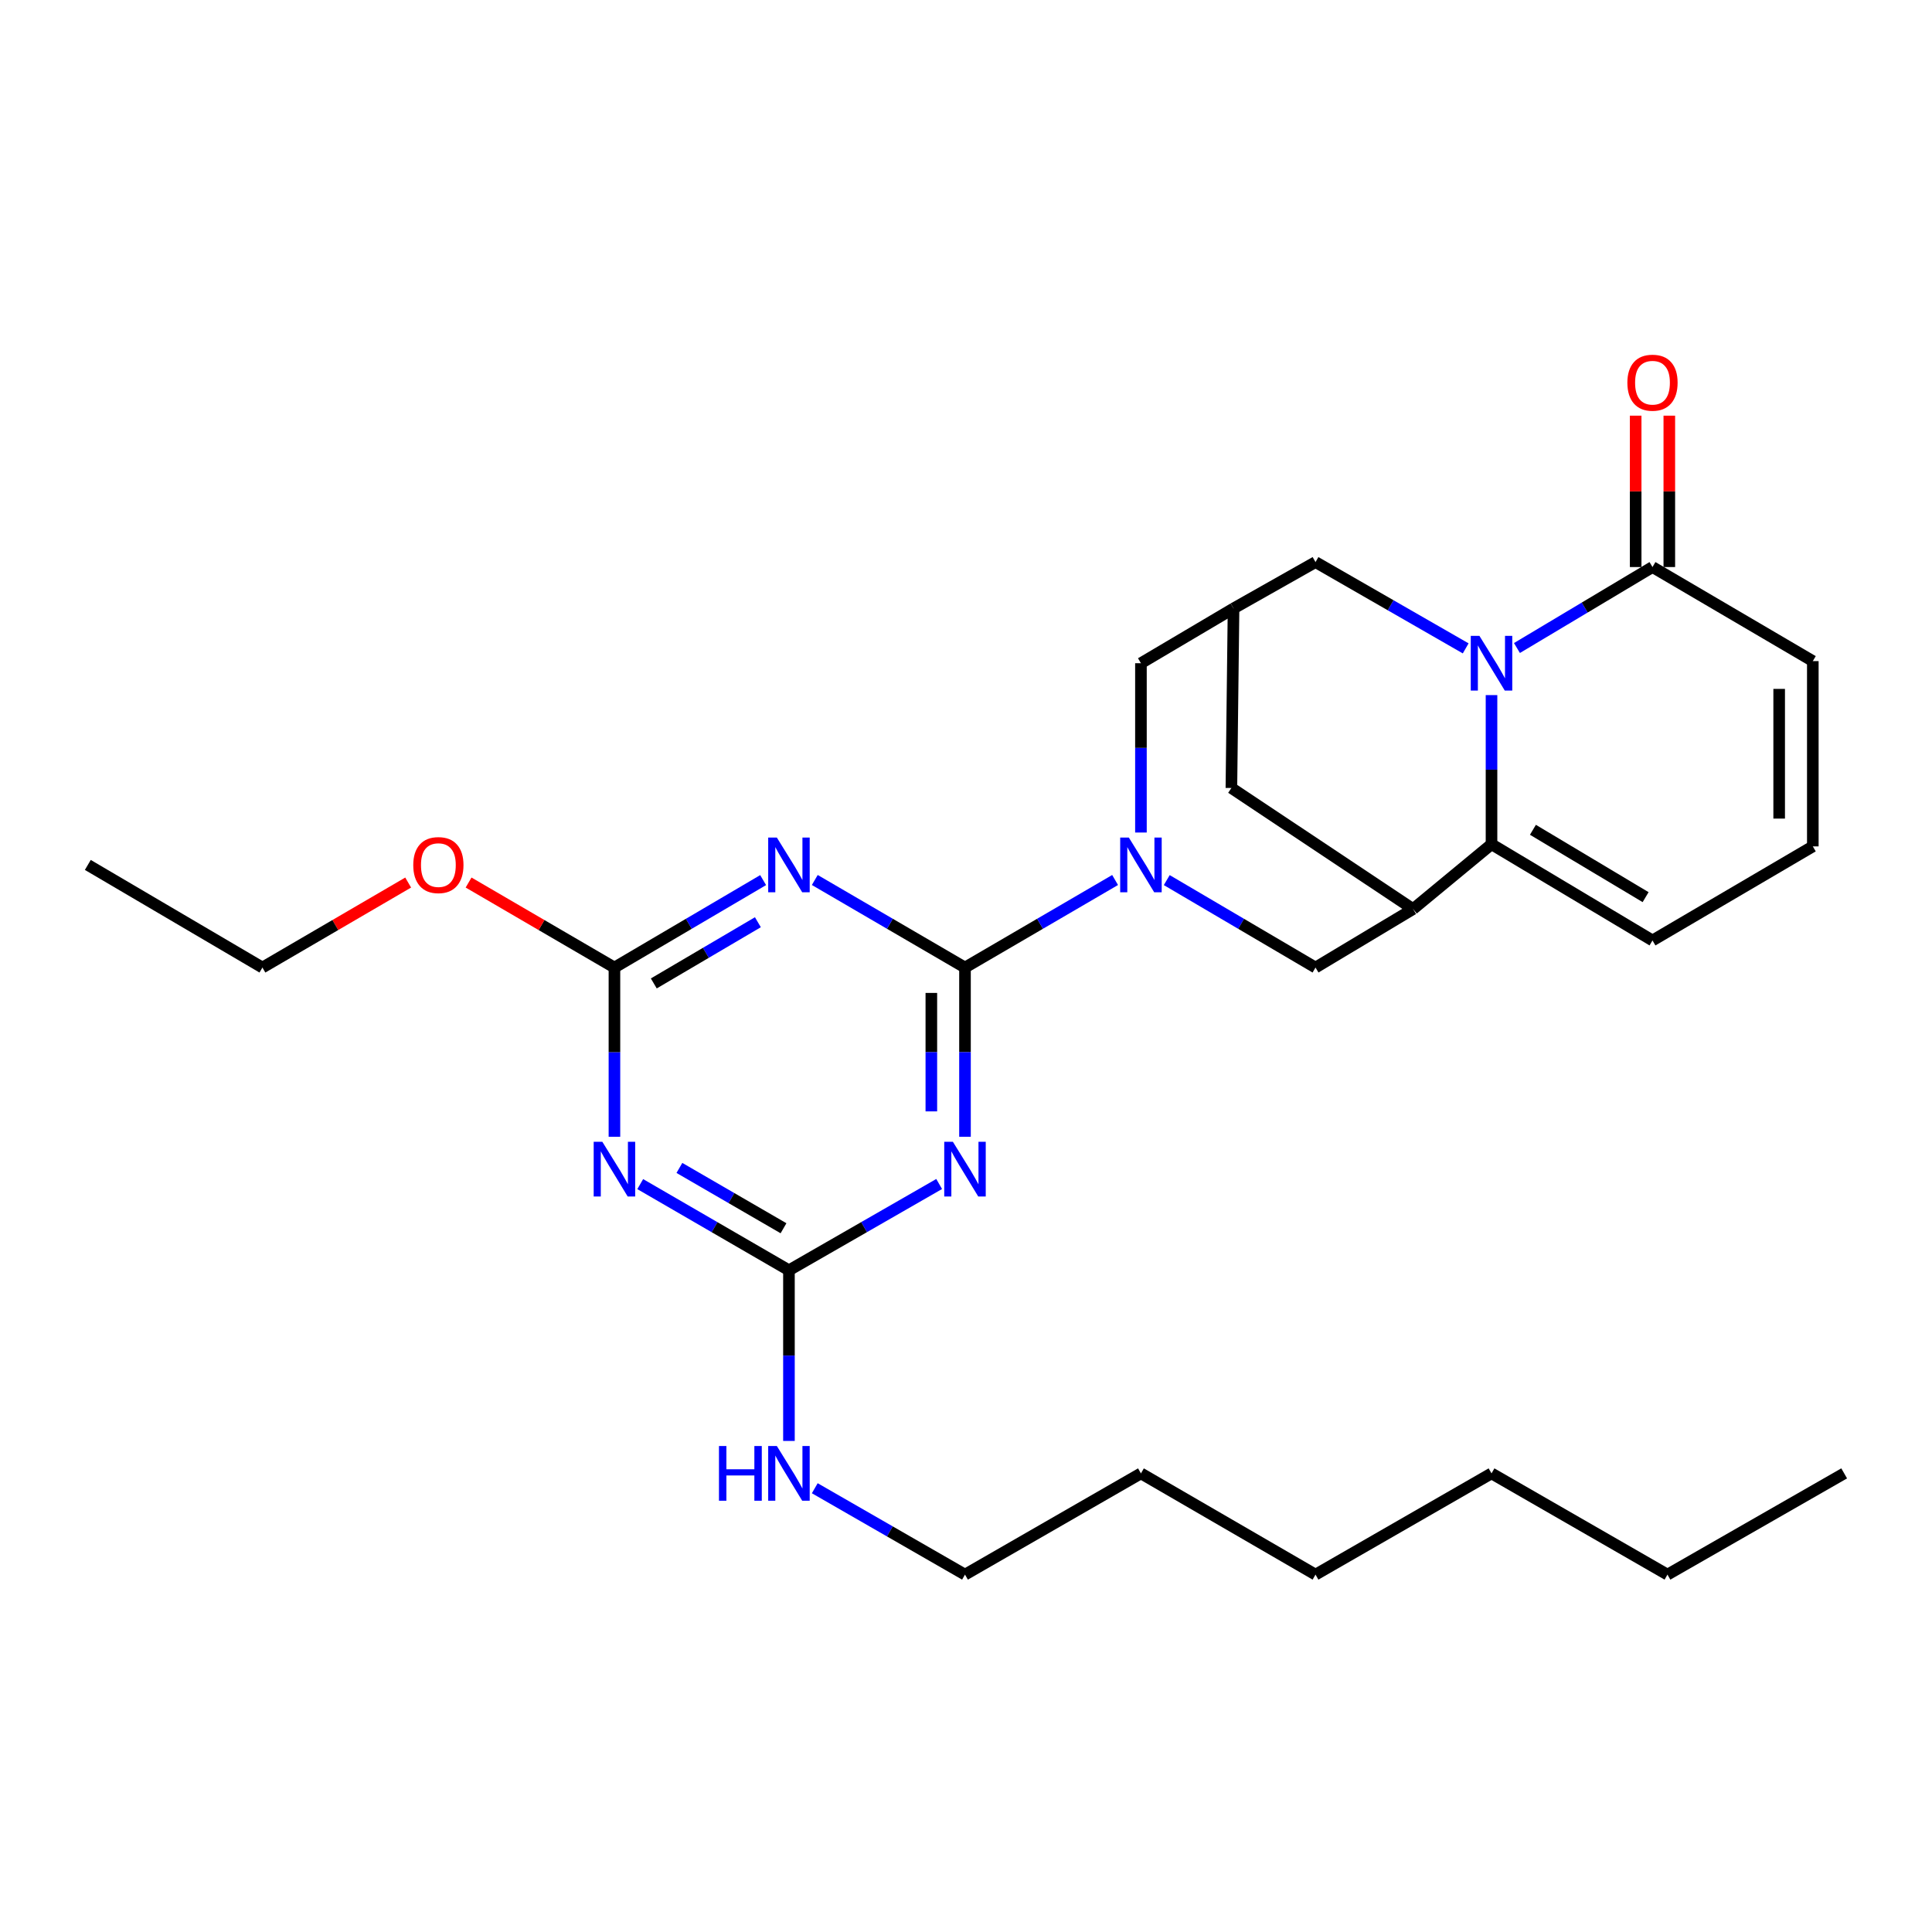 <?xml version='1.0' encoding='iso-8859-1'?>
<svg version='1.1' baseProfile='full'
              xmlns='http://www.w3.org/2000/svg'
                      xmlns:rdkit='http://www.rdkit.org/xml'
                      xmlns:xlink='http://www.w3.org/1999/xlink'
                  xml:space='preserve'
width='1000px' height='1000px' viewBox='0 0 1000 1000'>
<!-- END OF HEADER -->
<rect style='opacity:1.0;fill:#FFFFFF;stroke:none' width='1000' height='1000' x='0' y='0'> </rect>
<path class='bond-1' d='M 499.478,500.801 L 499.478,544.594' style='fill:none;fill-rule:evenodd;stroke:#000000;stroke-width:6px;stroke-linecap:butt;stroke-linejoin:miter;stroke-opacity:1' />
<path class='bond-1' d='M 499.478,544.594 L 499.478,588.387' style='fill:none;fill-rule:evenodd;stroke:#0000FF;stroke-width:6px;stroke-linecap:butt;stroke-linejoin:miter;stroke-opacity:1' />
<path class='bond-1' d='M 482.062,513.939 L 482.062,544.594' style='fill:none;fill-rule:evenodd;stroke:#000000;stroke-width:6px;stroke-linecap:butt;stroke-linejoin:miter;stroke-opacity:1' />
<path class='bond-1' d='M 482.062,544.594 L 482.062,575.249' style='fill:none;fill-rule:evenodd;stroke:#0000FF;stroke-width:6px;stroke-linecap:butt;stroke-linejoin:miter;stroke-opacity:1' />
<path class='bond-2' d='M 499.478,500.801 L 460.606,478.142' style='fill:none;fill-rule:evenodd;stroke:#000000;stroke-width:6px;stroke-linecap:butt;stroke-linejoin:miter;stroke-opacity:1' />
<path class='bond-2' d='M 460.606,478.142 L 421.734,455.482' style='fill:none;fill-rule:evenodd;stroke:#0000FF;stroke-width:6px;stroke-linecap:butt;stroke-linejoin:miter;stroke-opacity:1' />
<path class='bond-4' d='M 499.478,500.801 L 538.325,478.143' style='fill:none;fill-rule:evenodd;stroke:#000000;stroke-width:6px;stroke-linecap:butt;stroke-linejoin:miter;stroke-opacity:1' />
<path class='bond-4' d='M 538.325,478.143 L 577.173,455.486' style='fill:none;fill-rule:evenodd;stroke:#0000FF;stroke-width:6px;stroke-linecap:butt;stroke-linejoin:miter;stroke-opacity:1' />
<path class='bond-0' d='M 758.639,335.601 L 719.772,313.27' style='fill:none;fill-rule:evenodd;stroke:#0000FF;stroke-width:6px;stroke-linecap:butt;stroke-linejoin:miter;stroke-opacity:1' />
<path class='bond-0' d='M 719.772,313.27 L 680.905,290.938' style='fill:none;fill-rule:evenodd;stroke:#000000;stroke-width:6px;stroke-linecap:butt;stroke-linejoin:miter;stroke-opacity:1' />
<path class='bond-9' d='M 785.172,335.415 L 820.25,314.458' style='fill:none;fill-rule:evenodd;stroke:#0000FF;stroke-width:6px;stroke-linecap:butt;stroke-linejoin:miter;stroke-opacity:1' />
<path class='bond-9' d='M 820.25,314.458 L 855.327,293.502' style='fill:none;fill-rule:evenodd;stroke:#000000;stroke-width:6px;stroke-linecap:butt;stroke-linejoin:miter;stroke-opacity:1' />
<path class='bond-31' d='M 772.006,359.783 L 772.006,398.379' style='fill:none;fill-rule:evenodd;stroke:#0000FF;stroke-width:6px;stroke-linecap:butt;stroke-linejoin:miter;stroke-opacity:1' />
<path class='bond-31' d='M 772.006,398.379 L 772.006,436.974' style='fill:none;fill-rule:evenodd;stroke:#000000;stroke-width:6px;stroke-linecap:butt;stroke-linejoin:miter;stroke-opacity:1' />
<path class='bond-7' d='M 486.11,612.835 L 447.234,635.167' style='fill:none;fill-rule:evenodd;stroke:#0000FF;stroke-width:6px;stroke-linecap:butt;stroke-linejoin:miter;stroke-opacity:1' />
<path class='bond-7' d='M 447.234,635.167 L 408.358,657.499' style='fill:none;fill-rule:evenodd;stroke:#000000;stroke-width:6px;stroke-linecap:butt;stroke-linejoin:miter;stroke-opacity:1' />
<path class='bond-8' d='M 394.998,455.541 L 356.514,478.171' style='fill:none;fill-rule:evenodd;stroke:#0000FF;stroke-width:6px;stroke-linecap:butt;stroke-linejoin:miter;stroke-opacity:1' />
<path class='bond-8' d='M 356.514,478.171 L 318.031,500.801' style='fill:none;fill-rule:evenodd;stroke:#000000;stroke-width:6px;stroke-linecap:butt;stroke-linejoin:miter;stroke-opacity:1' />
<path class='bond-8' d='M 392.281,477.342 L 365.342,493.183' style='fill:none;fill-rule:evenodd;stroke:#0000FF;stroke-width:6px;stroke-linecap:butt;stroke-linejoin:miter;stroke-opacity:1' />
<path class='bond-8' d='M 365.342,493.183 L 338.404,509.024' style='fill:none;fill-rule:evenodd;stroke:#000000;stroke-width:6px;stroke-linecap:butt;stroke-linejoin:miter;stroke-opacity:1' />
<path class='bond-3' d='M 772.006,436.974 L 731.409,470.527' style='fill:none;fill-rule:evenodd;stroke:#000000;stroke-width:6px;stroke-linecap:butt;stroke-linejoin:miter;stroke-opacity:1' />
<path class='bond-15' d='M 772.006,436.974 L 855.327,486.782' style='fill:none;fill-rule:evenodd;stroke:#000000;stroke-width:6px;stroke-linecap:butt;stroke-linejoin:miter;stroke-opacity:1' />
<path class='bond-15' d='M 793.439,429.497 L 851.765,464.362' style='fill:none;fill-rule:evenodd;stroke:#000000;stroke-width:6px;stroke-linecap:butt;stroke-linejoin:miter;stroke-opacity:1' />
<path class='bond-10' d='M 603.909,455.538 L 642.407,478.17' style='fill:none;fill-rule:evenodd;stroke:#0000FF;stroke-width:6px;stroke-linecap:butt;stroke-linejoin:miter;stroke-opacity:1' />
<path class='bond-10' d='M 642.407,478.17 L 680.905,500.801' style='fill:none;fill-rule:evenodd;stroke:#000000;stroke-width:6px;stroke-linecap:butt;stroke-linejoin:miter;stroke-opacity:1' />
<path class='bond-13' d='M 590.549,430.914 L 590.549,387.098' style='fill:none;fill-rule:evenodd;stroke:#0000FF;stroke-width:6px;stroke-linecap:butt;stroke-linejoin:miter;stroke-opacity:1' />
<path class='bond-13' d='M 590.549,387.098 L 590.549,343.281' style='fill:none;fill-rule:evenodd;stroke:#000000;stroke-width:6px;stroke-linecap:butt;stroke-linejoin:miter;stroke-opacity:1' />
<path class='bond-5' d='M 318.031,588.387 L 318.031,544.594' style='fill:none;fill-rule:evenodd;stroke:#0000FF;stroke-width:6px;stroke-linecap:butt;stroke-linejoin:miter;stroke-opacity:1' />
<path class='bond-5' d='M 318.031,544.594 L 318.031,500.801' style='fill:none;fill-rule:evenodd;stroke:#000000;stroke-width:6px;stroke-linecap:butt;stroke-linejoin:miter;stroke-opacity:1' />
<path class='bond-29' d='M 331.381,612.892 L 369.869,635.195' style='fill:none;fill-rule:evenodd;stroke:#0000FF;stroke-width:6px;stroke-linecap:butt;stroke-linejoin:miter;stroke-opacity:1' />
<path class='bond-29' d='M 369.869,635.195 L 408.358,657.499' style='fill:none;fill-rule:evenodd;stroke:#000000;stroke-width:6px;stroke-linecap:butt;stroke-linejoin:miter;stroke-opacity:1' />
<path class='bond-29' d='M 351.659,604.515 L 378.601,620.127' style='fill:none;fill-rule:evenodd;stroke:#0000FF;stroke-width:6px;stroke-linecap:butt;stroke-linejoin:miter;stroke-opacity:1' />
<path class='bond-29' d='M 378.601,620.127 L 405.543,635.74' style='fill:none;fill-rule:evenodd;stroke:#000000;stroke-width:6px;stroke-linecap:butt;stroke-linejoin:miter;stroke-opacity:1' />
<path class='bond-6' d='M 731.409,470.527 L 680.905,500.801' style='fill:none;fill-rule:evenodd;stroke:#000000;stroke-width:6px;stroke-linecap:butt;stroke-linejoin:miter;stroke-opacity:1' />
<path class='bond-30' d='M 731.409,470.527 L 637.367,407.862' style='fill:none;fill-rule:evenodd;stroke:#000000;stroke-width:6px;stroke-linecap:butt;stroke-linejoin:miter;stroke-opacity:1' />
<path class='bond-19' d='M 408.358,657.499 L 408.358,701.664' style='fill:none;fill-rule:evenodd;stroke:#000000;stroke-width:6px;stroke-linecap:butt;stroke-linejoin:miter;stroke-opacity:1' />
<path class='bond-19' d='M 408.358,701.664 L 408.358,745.83' style='fill:none;fill-rule:evenodd;stroke:#0000FF;stroke-width:6px;stroke-linecap:butt;stroke-linejoin:miter;stroke-opacity:1' />
<path class='bond-20' d='M 318.031,500.801 L 280.285,478.8' style='fill:none;fill-rule:evenodd;stroke:#000000;stroke-width:6px;stroke-linecap:butt;stroke-linejoin:miter;stroke-opacity:1' />
<path class='bond-20' d='M 280.285,478.8 L 242.538,456.799' style='fill:none;fill-rule:evenodd;stroke:#FF0000;stroke-width:6px;stroke-linecap:butt;stroke-linejoin:miter;stroke-opacity:1' />
<path class='bond-17' d='M 855.327,293.502 L 938.311,342.187' style='fill:none;fill-rule:evenodd;stroke:#000000;stroke-width:6px;stroke-linecap:butt;stroke-linejoin:miter;stroke-opacity:1' />
<path class='bond-18' d='M 864.035,293.502 L 864.035,254.325' style='fill:none;fill-rule:evenodd;stroke:#000000;stroke-width:6px;stroke-linecap:butt;stroke-linejoin:miter;stroke-opacity:1' />
<path class='bond-18' d='M 864.035,254.325 L 864.035,215.147' style='fill:none;fill-rule:evenodd;stroke:#FF0000;stroke-width:6px;stroke-linecap:butt;stroke-linejoin:miter;stroke-opacity:1' />
<path class='bond-18' d='M 846.62,293.502 L 846.62,254.325' style='fill:none;fill-rule:evenodd;stroke:#000000;stroke-width:6px;stroke-linecap:butt;stroke-linejoin:miter;stroke-opacity:1' />
<path class='bond-18' d='M 846.62,254.325 L 846.62,215.147' style='fill:none;fill-rule:evenodd;stroke:#FF0000;stroke-width:6px;stroke-linecap:butt;stroke-linejoin:miter;stroke-opacity:1' />
<path class='bond-11' d='M 638.48,314.923 L 590.549,343.281' style='fill:none;fill-rule:evenodd;stroke:#000000;stroke-width:6px;stroke-linecap:butt;stroke-linejoin:miter;stroke-opacity:1' />
<path class='bond-12' d='M 638.48,314.923 L 680.905,290.938' style='fill:none;fill-rule:evenodd;stroke:#000000;stroke-width:6px;stroke-linecap:butt;stroke-linejoin:miter;stroke-opacity:1' />
<path class='bond-14' d='M 638.48,314.923 L 637.367,407.862' style='fill:none;fill-rule:evenodd;stroke:#000000;stroke-width:6px;stroke-linecap:butt;stroke-linejoin:miter;stroke-opacity:1' />
<path class='bond-16' d='M 855.327,486.782 L 938.311,438.087' style='fill:none;fill-rule:evenodd;stroke:#000000;stroke-width:6px;stroke-linecap:butt;stroke-linejoin:miter;stroke-opacity:1' />
<path class='bond-32' d='M 938.311,438.087 L 938.311,342.187' style='fill:none;fill-rule:evenodd;stroke:#000000;stroke-width:6px;stroke-linecap:butt;stroke-linejoin:miter;stroke-opacity:1' />
<path class='bond-32' d='M 920.895,423.702 L 920.895,356.572' style='fill:none;fill-rule:evenodd;stroke:#000000;stroke-width:6px;stroke-linecap:butt;stroke-linejoin:miter;stroke-opacity:1' />
<path class='bond-21' d='M 421.725,770.306 L 460.601,792.662' style='fill:none;fill-rule:evenodd;stroke:#0000FF;stroke-width:6px;stroke-linecap:butt;stroke-linejoin:miter;stroke-opacity:1' />
<path class='bond-21' d='M 460.601,792.662 L 499.478,815.019' style='fill:none;fill-rule:evenodd;stroke:#000000;stroke-width:6px;stroke-linecap:butt;stroke-linejoin:miter;stroke-opacity:1' />
<path class='bond-22' d='M 211.265,456.804 L 173.548,478.802' style='fill:none;fill-rule:evenodd;stroke:#FF0000;stroke-width:6px;stroke-linecap:butt;stroke-linejoin:miter;stroke-opacity:1' />
<path class='bond-22' d='M 173.548,478.802 L 135.83,500.801' style='fill:none;fill-rule:evenodd;stroke:#000000;stroke-width:6px;stroke-linecap:butt;stroke-linejoin:miter;stroke-opacity:1' />
<path class='bond-23' d='M 499.478,815.019 L 590.549,762.618' style='fill:none;fill-rule:evenodd;stroke:#000000;stroke-width:6px;stroke-linecap:butt;stroke-linejoin:miter;stroke-opacity:1' />
<path class='bond-27' d='M 135.83,500.801 L 45.455,447.685' style='fill:none;fill-rule:evenodd;stroke:#000000;stroke-width:6px;stroke-linecap:butt;stroke-linejoin:miter;stroke-opacity:1' />
<path class='bond-26' d='M 590.549,762.618 L 680.905,815.019' style='fill:none;fill-rule:evenodd;stroke:#000000;stroke-width:6px;stroke-linecap:butt;stroke-linejoin:miter;stroke-opacity:1' />
<path class='bond-24' d='M 863.077,815.019 L 772.006,762.618' style='fill:none;fill-rule:evenodd;stroke:#000000;stroke-width:6px;stroke-linecap:butt;stroke-linejoin:miter;stroke-opacity:1' />
<path class='bond-28' d='M 863.077,815.019 L 954.545,762.618' style='fill:none;fill-rule:evenodd;stroke:#000000;stroke-width:6px;stroke-linecap:butt;stroke-linejoin:miter;stroke-opacity:1' />
<path class='bond-25' d='M 772.006,762.618 L 680.905,815.019' style='fill:none;fill-rule:evenodd;stroke:#000000;stroke-width:6px;stroke-linecap:butt;stroke-linejoin:miter;stroke-opacity:1' />
<path  class='atom-1' d='M 765.746 329.121
L 775.026 344.121
Q 775.946 345.601, 777.426 348.281
Q 778.906 350.961, 778.986 351.121
L 778.986 329.121
L 782.746 329.121
L 782.746 357.441
L 778.866 357.441
L 768.906 341.041
Q 767.746 339.121, 766.506 336.921
Q 765.306 334.721, 764.946 334.041
L 764.946 357.441
L 761.266 357.441
L 761.266 329.121
L 765.746 329.121
' fill='#0000FF'/>
<path  class='atom-2' d='M 493.218 590.996
L 502.498 605.996
Q 503.418 607.476, 504.898 610.156
Q 506.378 612.836, 506.458 612.996
L 506.458 590.996
L 510.218 590.996
L 510.218 619.316
L 506.338 619.316
L 496.378 602.916
Q 495.218 600.996, 493.978 598.796
Q 492.778 596.596, 492.418 595.916
L 492.418 619.316
L 488.738 619.316
L 488.738 590.996
L 493.218 590.996
' fill='#0000FF'/>
<path  class='atom-3' d='M 402.098 433.525
L 411.378 448.525
Q 412.298 450.005, 413.778 452.685
Q 415.258 455.365, 415.338 455.525
L 415.338 433.525
L 419.098 433.525
L 419.098 461.845
L 415.218 461.845
L 405.258 445.445
Q 404.098 443.525, 402.858 441.325
Q 401.658 439.125, 401.298 438.445
L 401.298 461.845
L 397.618 461.845
L 397.618 433.525
L 402.098 433.525
' fill='#0000FF'/>
<path  class='atom-5' d='M 584.289 433.525
L 593.569 448.525
Q 594.489 450.005, 595.969 452.685
Q 597.449 455.365, 597.529 455.525
L 597.529 433.525
L 601.289 433.525
L 601.289 461.845
L 597.409 461.845
L 587.449 445.445
Q 586.289 443.525, 585.049 441.325
Q 583.849 439.125, 583.489 438.445
L 583.489 461.845
L 579.809 461.845
L 579.809 433.525
L 584.289 433.525
' fill='#0000FF'/>
<path  class='atom-6' d='M 311.771 590.996
L 321.051 605.996
Q 321.971 607.476, 323.451 610.156
Q 324.931 612.836, 325.011 612.996
L 325.011 590.996
L 328.771 590.996
L 328.771 619.316
L 324.891 619.316
L 314.931 602.916
Q 313.771 600.996, 312.531 598.796
Q 311.331 596.596, 310.971 595.916
L 310.971 619.316
L 307.291 619.316
L 307.291 590.996
L 311.771 590.996
' fill='#0000FF'/>
<path  class='atom-19' d='M 842.327 198.079
Q 842.327 191.279, 845.687 187.479
Q 849.047 183.679, 855.327 183.679
Q 861.607 183.679, 864.967 187.479
Q 868.327 191.279, 868.327 198.079
Q 868.327 204.959, 864.927 208.879
Q 861.527 212.759, 855.327 212.759
Q 849.087 212.759, 845.687 208.879
Q 842.327 204.999, 842.327 198.079
M 855.327 209.559
Q 859.647 209.559, 861.967 206.679
Q 864.327 203.759, 864.327 198.079
Q 864.327 192.519, 861.967 189.719
Q 859.647 186.879, 855.327 186.879
Q 851.007 186.879, 848.647 189.679
Q 846.327 192.479, 846.327 198.079
Q 846.327 203.799, 848.647 206.679
Q 851.007 209.559, 855.327 209.559
' fill='#FF0000'/>
<path  class='atom-20' d='M 372.138 748.458
L 375.978 748.458
L 375.978 760.498
L 390.458 760.498
L 390.458 748.458
L 394.298 748.458
L 394.298 776.778
L 390.458 776.778
L 390.458 763.698
L 375.978 763.698
L 375.978 776.778
L 372.138 776.778
L 372.138 748.458
' fill='#0000FF'/>
<path  class='atom-20' d='M 402.098 748.458
L 411.378 763.458
Q 412.298 764.938, 413.778 767.618
Q 415.258 770.298, 415.338 770.458
L 415.338 748.458
L 419.098 748.458
L 419.098 776.778
L 415.218 776.778
L 405.258 760.378
Q 404.098 758.458, 402.858 756.258
Q 401.658 754.058, 401.298 753.378
L 401.298 776.778
L 397.618 776.778
L 397.618 748.458
L 402.098 748.458
' fill='#0000FF'/>
<path  class='atom-21' d='M 213.901 447.765
Q 213.901 440.965, 217.261 437.165
Q 220.621 433.365, 226.901 433.365
Q 233.181 433.365, 236.541 437.165
Q 239.901 440.965, 239.901 447.765
Q 239.901 454.645, 236.501 458.565
Q 233.101 462.445, 226.901 462.445
Q 220.661 462.445, 217.261 458.565
Q 213.901 454.685, 213.901 447.765
M 226.901 459.245
Q 231.221 459.245, 233.541 456.365
Q 235.901 453.445, 235.901 447.765
Q 235.901 442.205, 233.541 439.405
Q 231.221 436.565, 226.901 436.565
Q 222.581 436.565, 220.221 439.365
Q 217.901 442.165, 217.901 447.765
Q 217.901 453.485, 220.221 456.365
Q 222.581 459.245, 226.901 459.245
' fill='#FF0000'/>
</svg>
